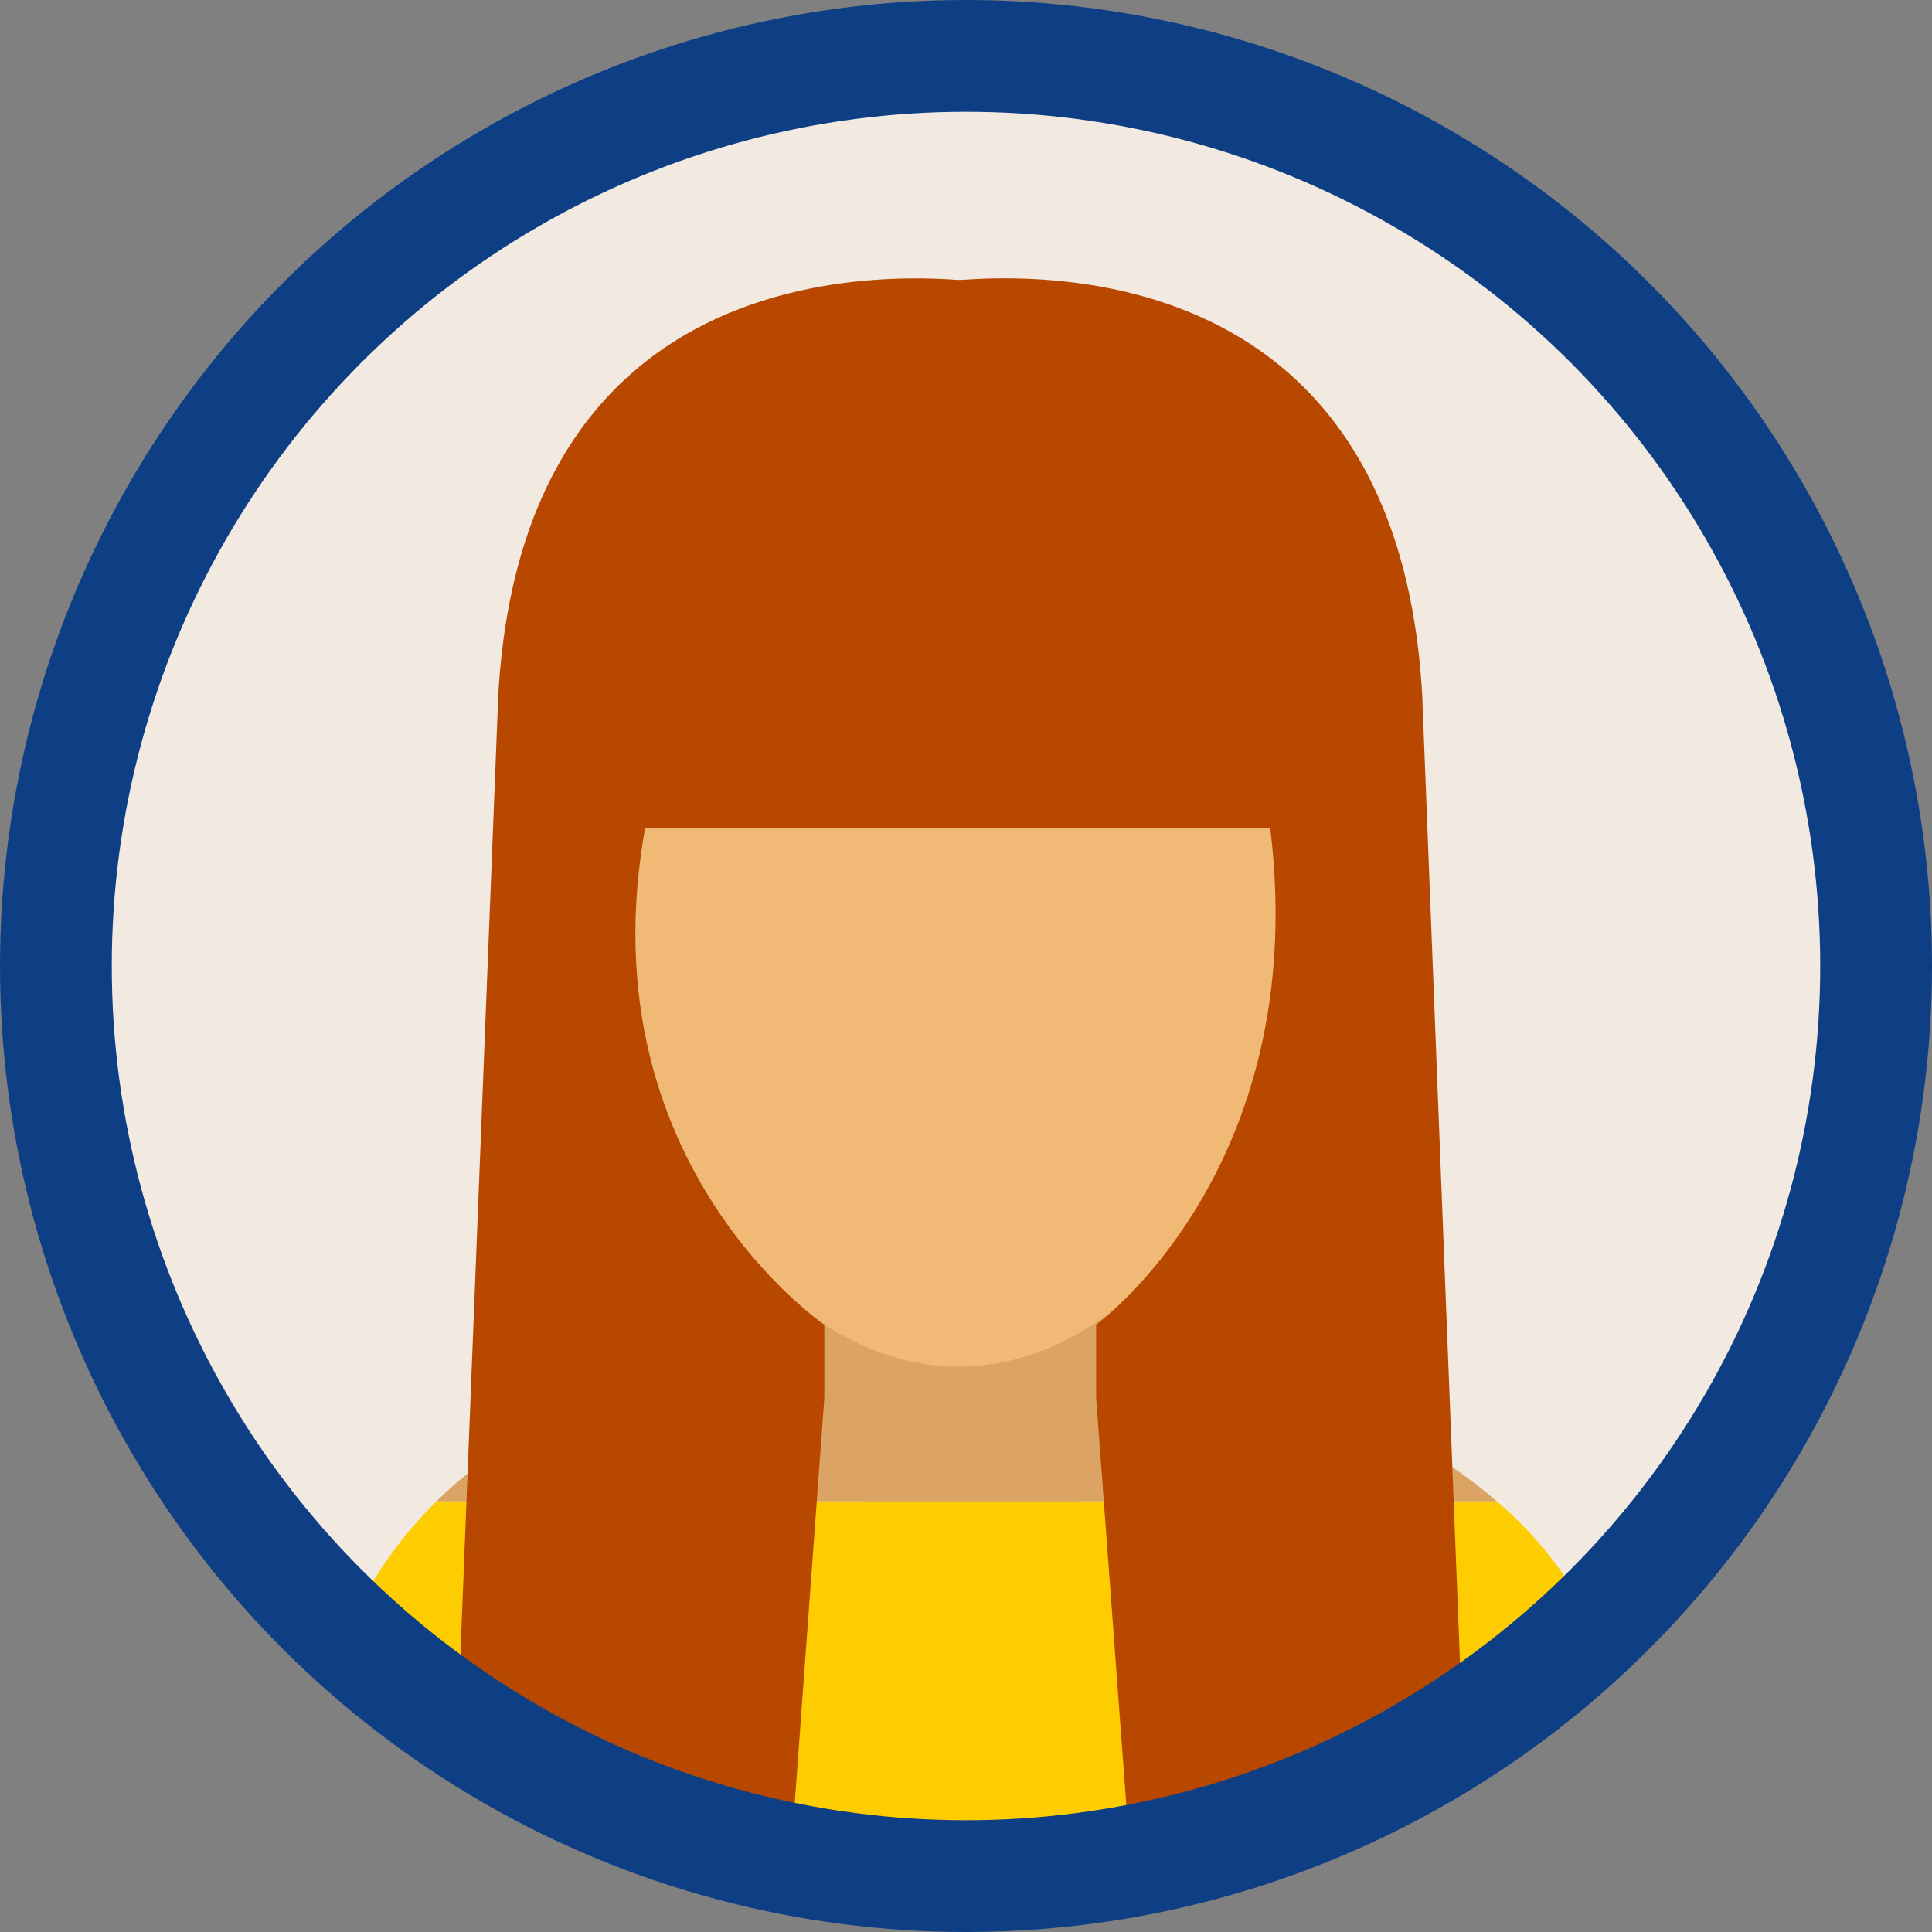 <svg xmlns="http://www.w3.org/2000/svg" xmlns:xlink="http://www.w3.org/1999/xlink" width="120.992" height="120.992" viewBox="0 0 120.992 120.992">
  <rect x="0" y="0" width="120.992" height="120.992" fill="#808080" stroke="none"/>
  <defs>
    <clipPath id="clip-path">
      <circle id="楕円形_72" data-name="楕円形 72" cx="58.018" cy="58.018" r="58.018" transform="translate(5799.762 4893.321)" fill="#f2e9e1"/>
    </clipPath>
  </defs>
  <g id="グループ_1206" data-name="グループ 1206" transform="translate(-95.672 -740.239)">
    <g id="グループ_321" data-name="グループ 321" transform="translate(-5701.611 -4150.604)">
      <circle id="楕円形_71" data-name="楕円形 71" cx="58.018" cy="58.018" r="58.018" transform="translate(5799.762 4893.321)" fill="#f2e9e1"/>
      <g id="グループ_320" data-name="グループ 320" clip-path="url(#clip-path)">
        <path id="パス_2364" data-name="パス 2364" d="M5848.833,4980.507c11.223,21.332,16.056,2.884,18.481,0v-7.735h-18.481Z" fill="#dba465"/>
        <path id="パス_2365" data-name="パス 2365" d="M5833.206,4943.945c-.893-.509-2.042.039-1.928.921l1.085,8.375a3.794,3.794,0,0,0,3.81,2.967h0l-2.026-11.725Z" fill="#f0b976"/>
        <path id="パス_2366" data-name="パス 2366" d="M5880.55,4937.662c-1.731-16.062-9.3-26.6-23.232-26.6s-21.5,10.533-23.231,26.6c-.149,1.378-.089,5.687-.093,7.114-.01,3.622,1.335,9.88,2.036,12.631.424,1.663,8.68,19.025,21.288,19.025s20.864-17.362,21.288-19.025c.7-2.751,2.047-9.009,2.037-12.631C5880.639,4943.349,5880.7,4939.04,5880.55,4937.662Z" fill="#f0b976"/>
        <path id="パス_2367" data-name="パス 2367" d="M5881.4,4943.571l-.747.314-2.22,11.948a3.794,3.794,0,0,0,3.81-2.967l1.085-8.375C5883.44,4943.61,5882.291,4943.061,5881.4,4943.571Z" fill="#f0b976"/>
        <path id="パス_2368" data-name="パス 2368" d="M5867.314,4977.356h-24.388a25.993,25.993,0,0,0-18.308,7.511h66.407a30.914,30.914,0,0,0-19.648-7.511Z" fill="#dba465"/>
        <path id="パス_2369" data-name="パス 2369" d="M5891.025,4984.867h-66.407a26.149,26.149,0,0,0-6.02,9.139,58.063,58.063,0,0,0,78.952-.267A23.863,23.863,0,0,0,5891.025,4984.867Z" fill="#fdcd02"/>
        <path id="パス_2370" data-name="パス 2370" d="M5828.489,4934.346l-2.58,65.389s10.421,7.11,20.814,8.541l2.184-29.891V4973.8s-17.291-11.694-10.071-35.9c5.37-18.007,20.164-11.209,20.164-11.209l1.3-17.949S5830.287,4902.68,5828.489,4934.346Z" fill="#b84700"/>
        <path id="パス_2371" data-name="パス 2371" d="M5854.532,4908.738l4.468,17.949s13.222-5.811,17,11.209c5.467,24.666-10.071,35.9-10.071,35.9v4.584l2.228,30.075a58.585,58.585,0,0,0,20.77-8.059l-2.58-66.055C5884.544,4902.68,5854.532,4908.738,5854.532,4908.738Z" fill="#b84700"/>
        <rect id="長方形_103" data-name="長方形 103" width="42.412" height="20.228" transform="translate(5835.938 4922.453)" fill="#b84700"/>
      </g>
    </g>
    <circle id="楕円形_77" data-name="楕円形 77" cx="56.996" cy="56.996" r="56.996" transform="translate(99.172 743.739)" fill="none" stroke="#0e3f85" stroke-miterlimit="10" stroke-width="7"/>
  </g>
</svg>
